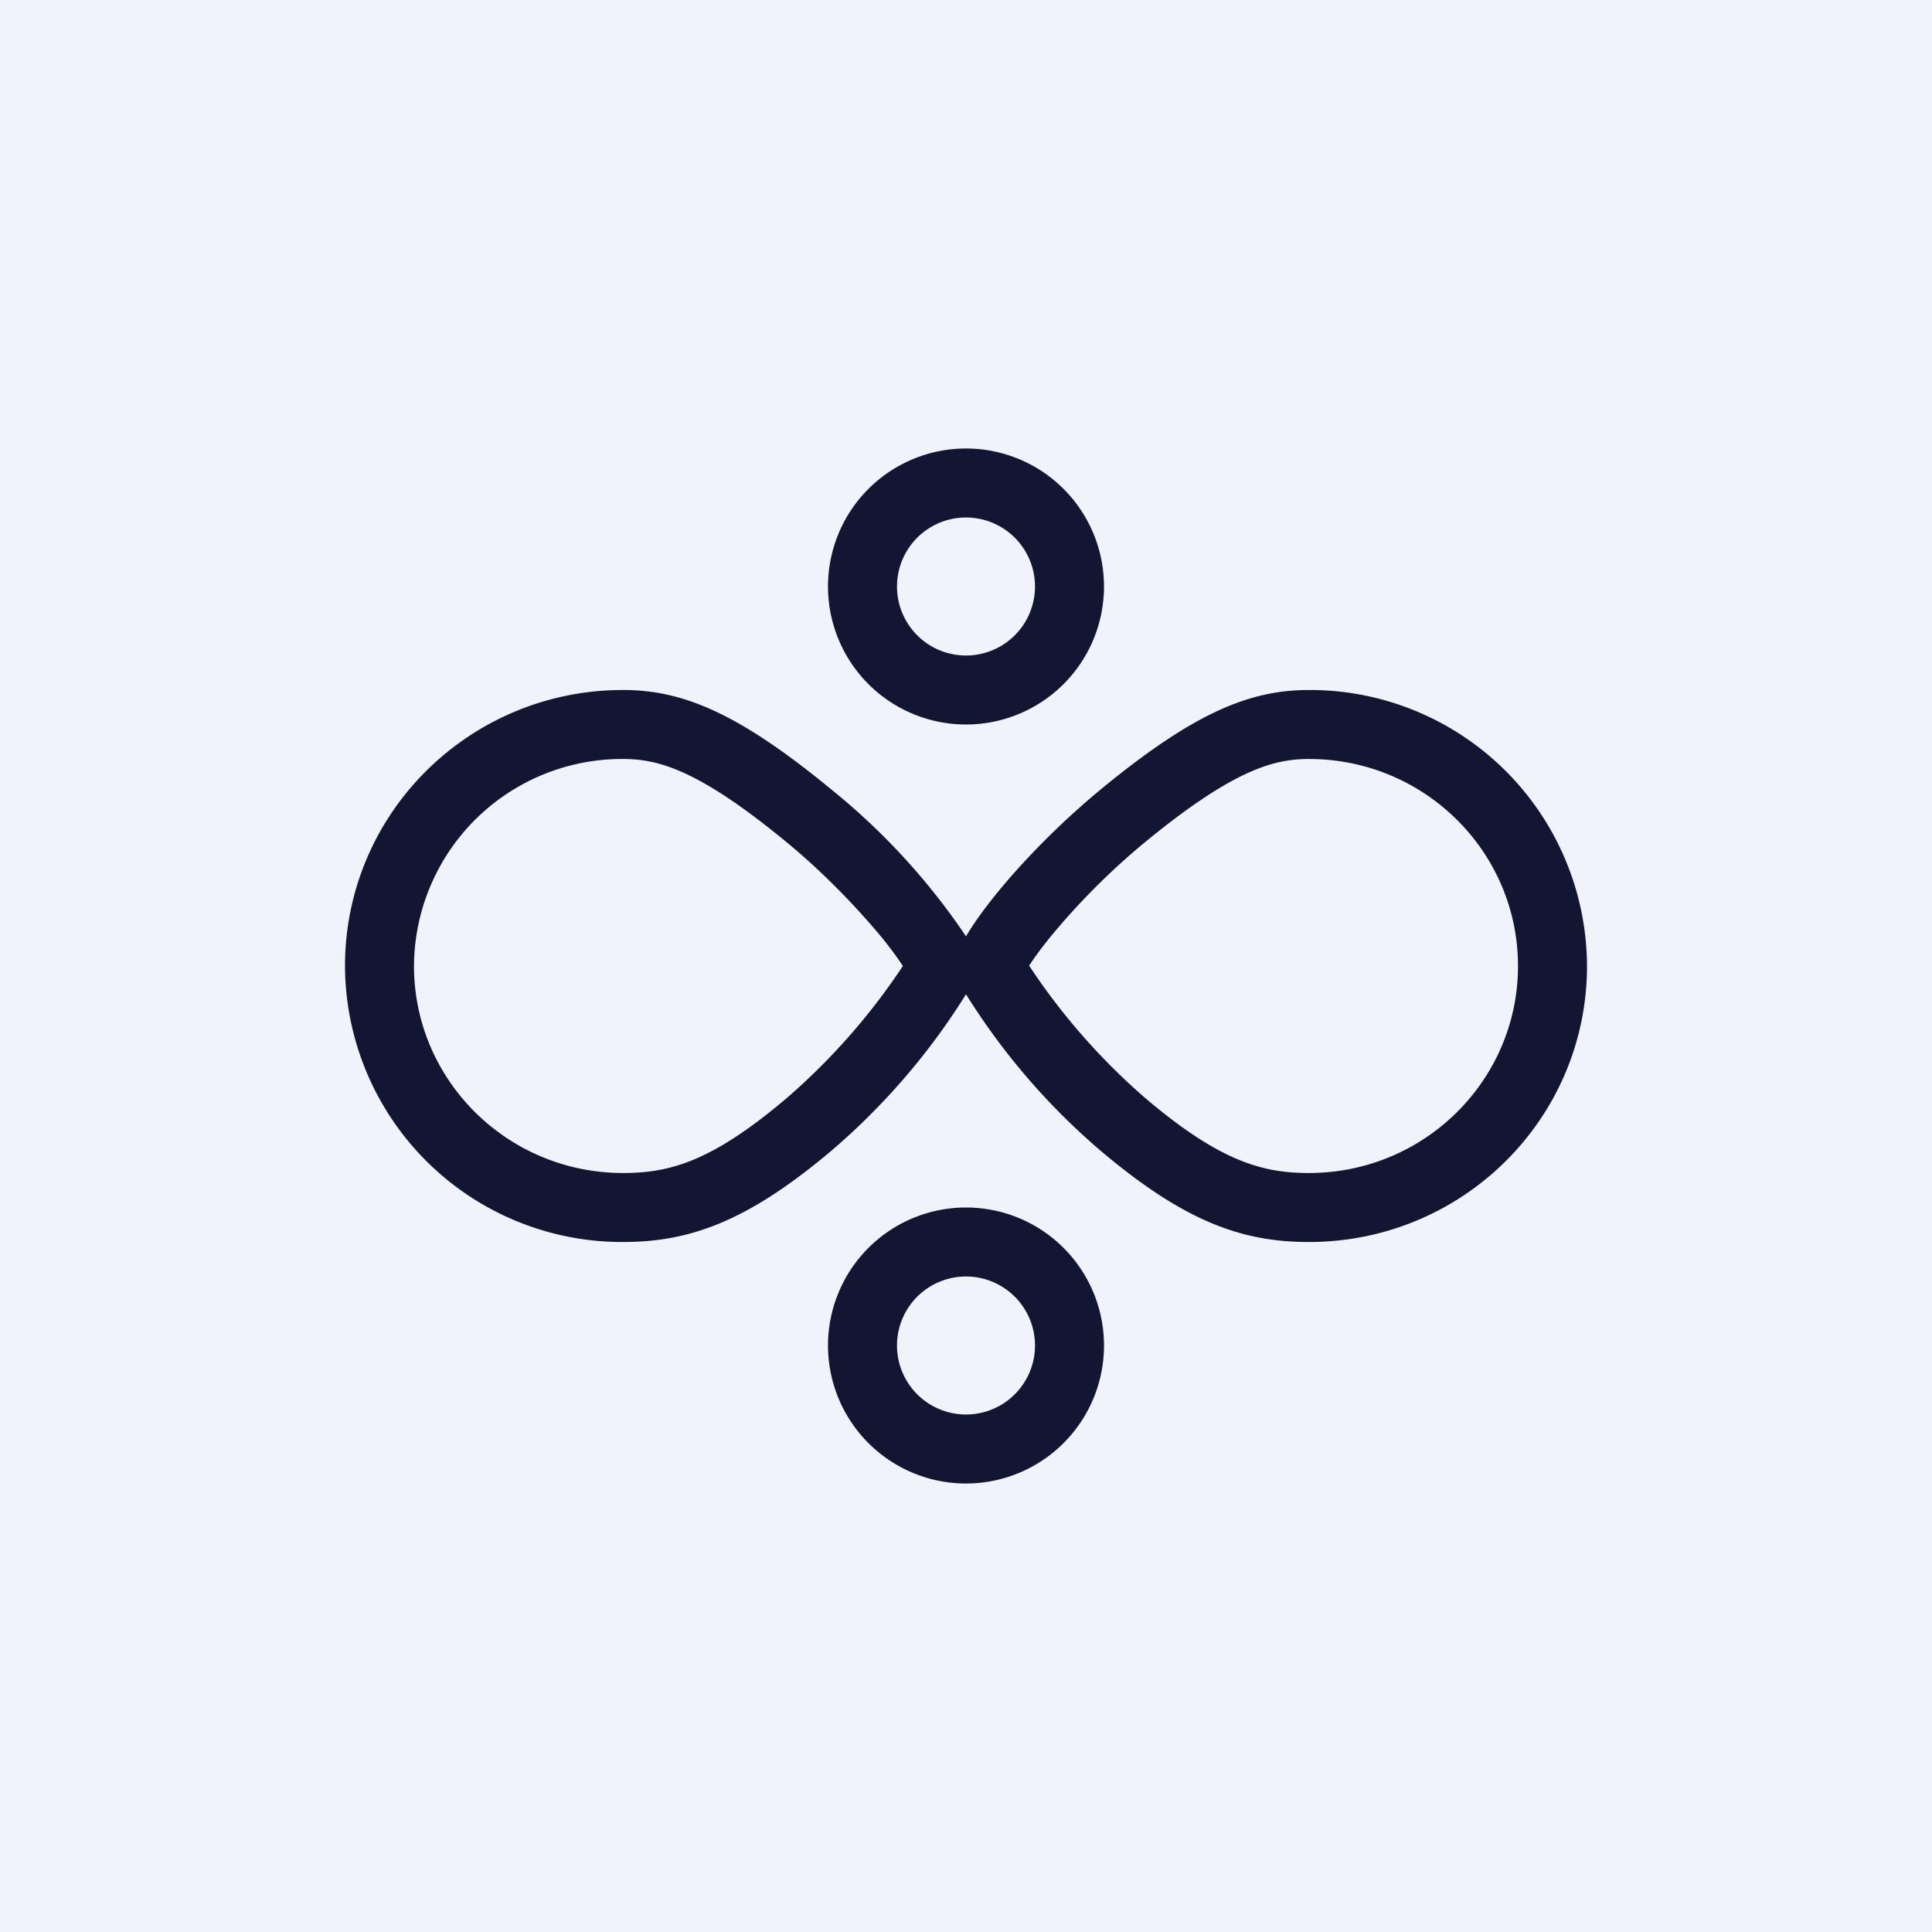<!-- by Finnhub --><svg xmlns="http://www.w3.org/2000/svg" width="56" height="56" viewBox="0 0 56 56"><path fill="#F0F3FA" d="M0 0h56v56H0z"/><path fill-rule="evenodd" d="M30 17a2 2 0 1 1-4 0 2 2 0 0 1 4 0zm2 0a4 4 0 1 1-8 0 4 4 0 0 1 8 0zm-2 22a2 2 0 1 1-4 0 2 2 0 0 1 4 0zm2 0a4 4 0 1 1-8 0 4 4 0 0 1 8 0zM12 28c0 3.3 2.7 6 6.06 6 1.35 0 2.57-.33 4.73-2.16A18.74 18.74 0 0 0 26.17 28c-.15-.23-.36-.52-.63-.85-.7-.84-1.66-1.85-2.73-2.73C20.24 22.3 19.07 22 18.06 22A6.03 6.03 0 0 0 12 28zm14.4.4v-.01zm0-.85a.32.32 0 0 1 .01 0zm1.6 1.27a19.59 19.59 0 0 1-3.92 4.55C21.67 35.4 20 36 18.06 36A8.03 8.03 0 0 1 10 28c0-4.42 3.6-8 8.06-8 1.69 0 3.3.63 6.02 2.87A19.32 19.32 0 0 1 28 27.14c.65-1.1 2.17-2.83 3.92-4.27 2.72-2.24 4.33-2.87 6.02-2.87A8.03 8.03 0 0 1 46 28c0 4.42-3.6 8-8.06 8-1.94 0-3.6-.59-6.02-2.63A19.59 19.59 0 0 1 28 28.82zM37.94 34C41.3 34 44 31.3 44 28s-2.7-6-6.06-6c-1.01 0-2.18.3-4.75 2.41a20.37 20.37 0 0 0-2.73 2.73c-.27.33-.48.62-.63.85a18.74 18.74 0 0 0 3.38 3.85C35.37 33.67 36.6 34 37.94 34zm-8.34-5.6v-.01zm0-.85a.32.32 0 0 0-.01 0z" fill="#121633"/></svg>